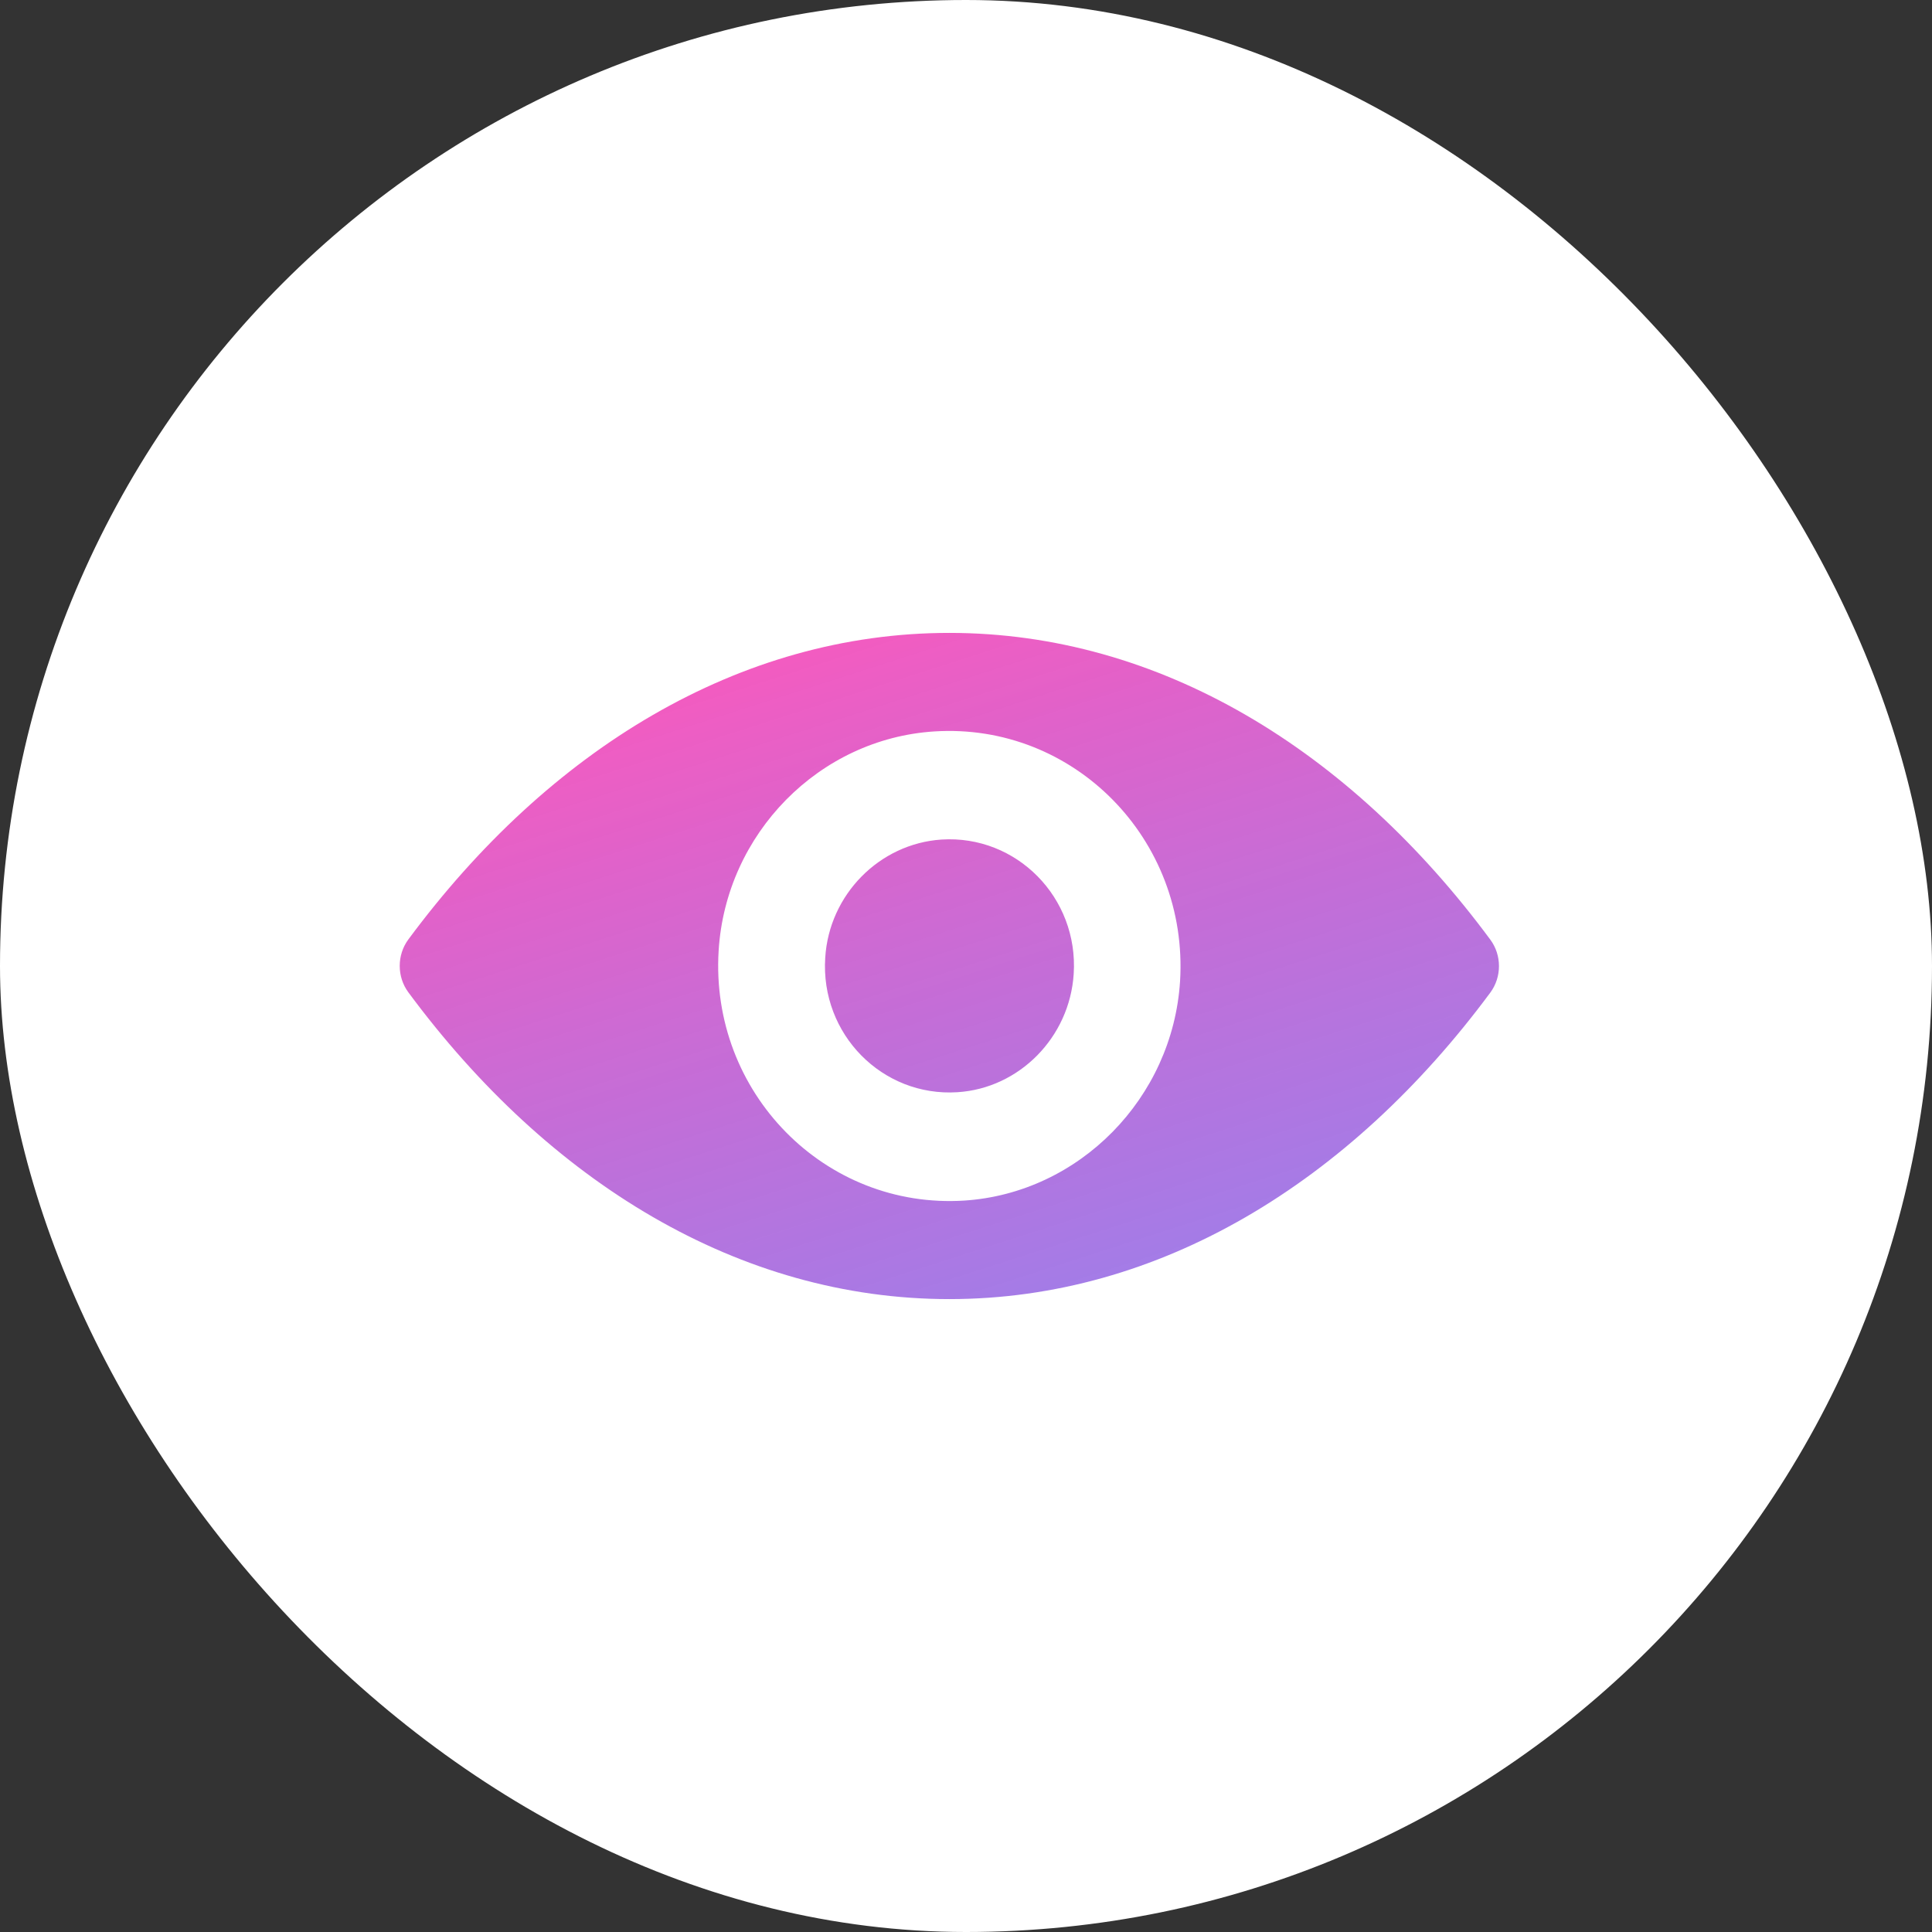 <?xml version="1.0" encoding="UTF-8"?> <svg xmlns="http://www.w3.org/2000/svg" width="58" height="58" viewBox="0 0 58 58" fill="none"><rect x="0" y="0" width="58" height="58" fill="#333333" stroke="none"/> <rect width="58" height="58" rx="29" fill="white"></rect> <path d="M28.5 19C22.195 19 16.477 22.507 12.258 28.204C11.914 28.671 11.914 29.323 12.258 29.789C16.477 35.493 22.195 39 28.5 39C34.805 39 40.523 35.493 44.742 29.796C45.086 29.329 45.086 28.677 44.742 28.211C40.523 22.507 34.805 19 28.5 19ZM28.952 36.042C24.767 36.309 21.311 32.802 21.574 28.54C21.79 25.026 24.591 22.178 28.048 21.958C32.233 21.691 35.689 25.198 35.426 29.46C35.203 32.967 32.402 35.815 28.952 36.042ZM28.743 32.789C26.488 32.933 24.625 31.045 24.774 28.753C24.889 26.859 26.401 25.328 28.264 25.204C30.518 25.06 32.382 26.948 32.233 29.24C32.111 31.141 30.599 32.672 28.743 32.789Z" fill="url(#paint0_linear_124_424)"></path> <defs> <linearGradient id="paint0_linear_124_424" x1="16.95" y1="19" x2="27.014" y2="50.353" gradientUnits="userSpaceOnUse"> <stop stop-color="#FF57BB"></stop> <stop offset="1" stop-color="#6768F3" stop-opacity="0.78"></stop> </linearGradient> </defs> </svg> 
